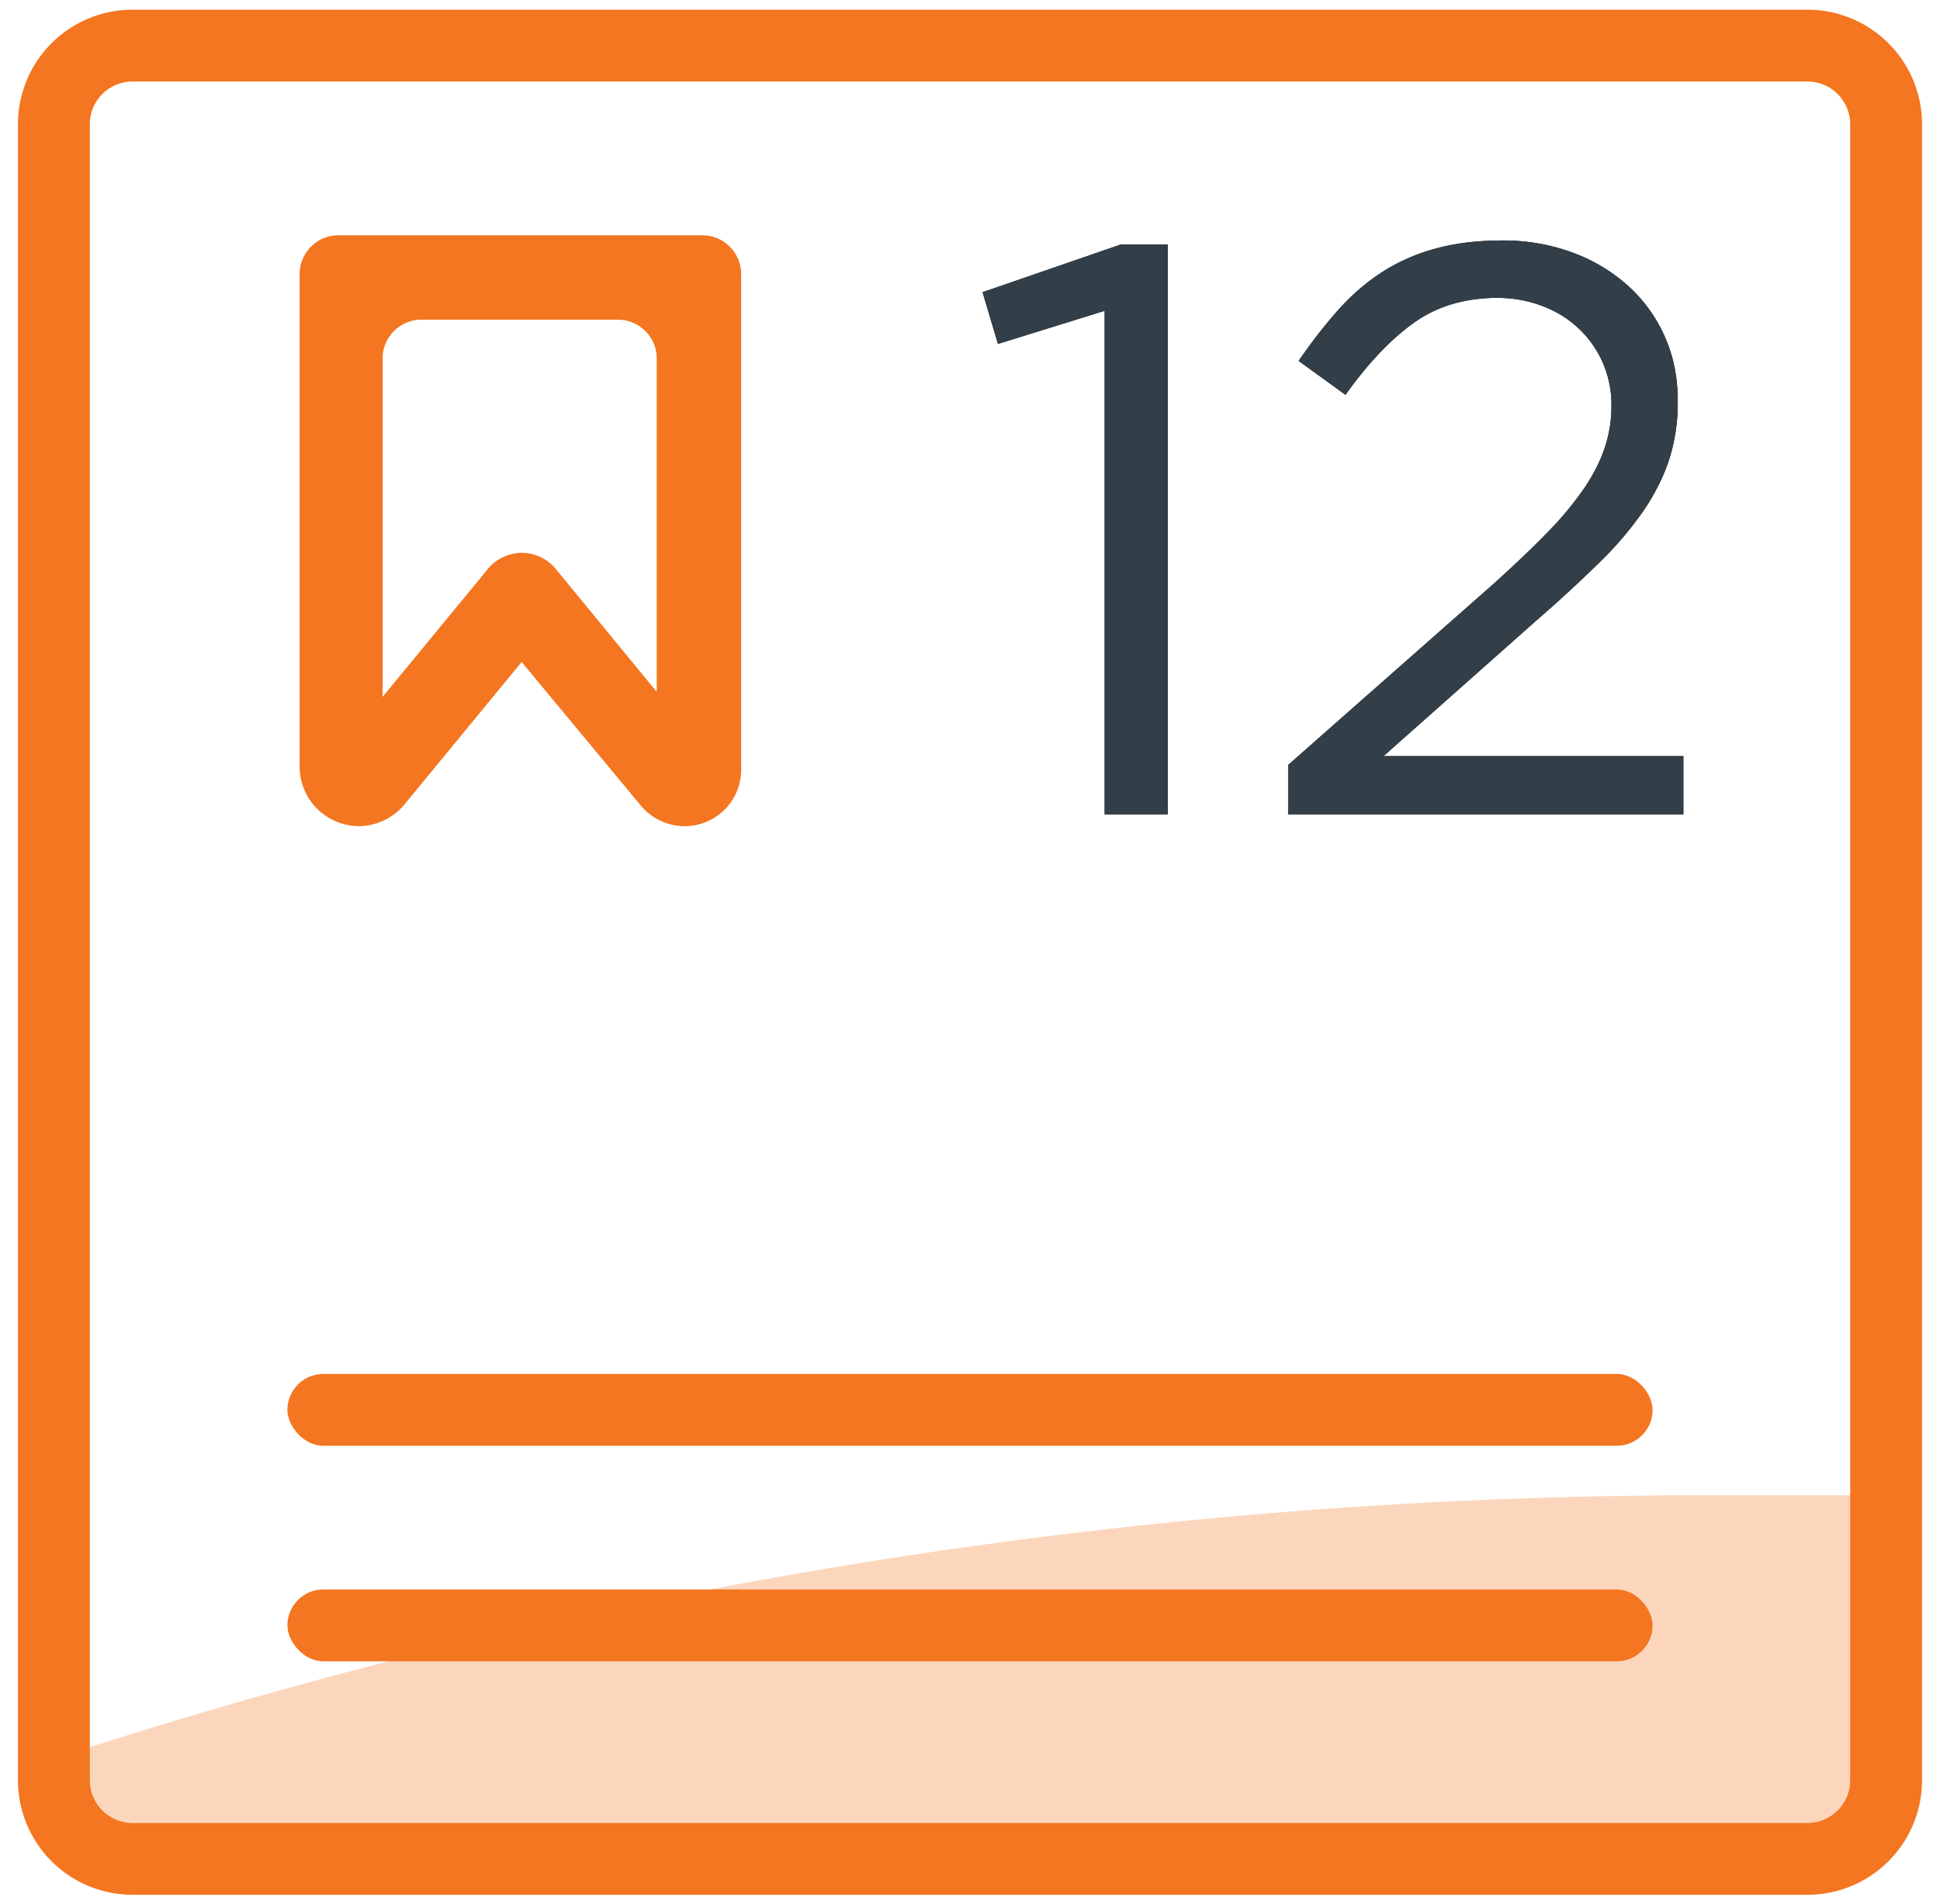 <svg xmlns="http://www.w3.org/2000/svg" xmlns:xlink="http://www.w3.org/1999/xlink" viewBox="0 0 54 53"><defs><path d="M37.502 28.67V12.807h-1.305l-3.847 1.328.428 1.44 2.97-.922V28.67h1.755zm14.355 0v-1.62H43.51l4.208-3.735a39.24 39.24 0 001.788-1.643 9.904 9.904 0 001.238-1.45c.322-.473.562-.953.72-1.44a5.133 5.133 0 00.236-1.587v-.045c0-.645-.12-1.237-.36-1.777a4.19 4.19 0 00-1.013-1.407 4.74 4.74 0 00-1.552-.933 5.532 5.532 0 00-1.957-.338c-.69 0-1.31.075-1.857.225a5.318 5.318 0 00-1.485.652 5.999 5.999 0 00-1.226 1.058c-.375.42-.742.893-1.102 1.417l1.304.945c.63-.884 1.268-1.556 1.913-2.013.645-.458 1.417-.686 2.317-.686.42 0 .825.07 1.215.213.39.143.728.345 1.013.608a2.905 2.905 0 01.945 2.194c0 .39-.06.768-.18 1.136-.12.367-.307.742-.563 1.125a8.961 8.961 0 01-1.012 1.226c-.42.435-.93.922-1.53 1.462l-5.715 5.04v1.373h11.003z" id="a"/></defs><g transform="translate(-5 -6)" fill="none" fill-rule="evenodd"><g fill-rule="nonzero"><use fill="#000" xlink:href="#a"/><use fill="#333F48" xlink:href="#a"/></g><path d="M55.31 6.27H8.69A3.19 3.19 0 005.5 9.46v46.1a3.19 3.19 0 003.19 3.19h46.62a3.19 3.19 0 003.19-3.19V9.46a3.19 3.19 0 00-3.19-3.19zm-46.62 2h46.62c.657 0 1.19.533 1.19 1.19v46.1a1.19 1.19 0 01-1.19 1.19H8.69a1.19 1.19 0 01-1.19-1.19V9.46c0-.657.533-1.19 1.19-1.19z" fill="#F47621" fill-rule="nonzero"/><rect fill="#F47621" fill-rule="nonzero" x="13" y="50.25" width="38" height="2" rx="1"/><rect fill="#F47621" fill-rule="nonzero" x="13" y="44.25" width="38" height="2" rx="1"/><path d="M24.06 29a1.59 1.59 0 01-1.22-.57l-3.32-4-3.29 4A1.68 1.68 0 0115 29a1.66 1.66 0 01-1.66-1.65V13.63a1.08 1.08 0 011.09-1.08h10.12c.596 0 1.08.484 1.08 1.08v13.8A1.57 1.57 0 0124.06 29zm-8.41-13v9.4l2.93-3.56a1.22 1.22 0 011.89 0l2.81 3.42V16a1.08 1.08 0 00-1.08-1.1h-5.47a1.08 1.08 0 00-1.08 1.1z" fill="#F47621" fill-rule="nonzero"/><path d="M7 54.8v.76a1.2 1.2 0 001.21 1.19h47.58A1.2 1.2 0 0057 55.56v-7.93h-3.56A147.88 147.88 0 007 54.8z" fill="#F47621" fill-rule="nonzero" opacity=".3"/><path d="M0 0h64v64H0z"/></g></svg>